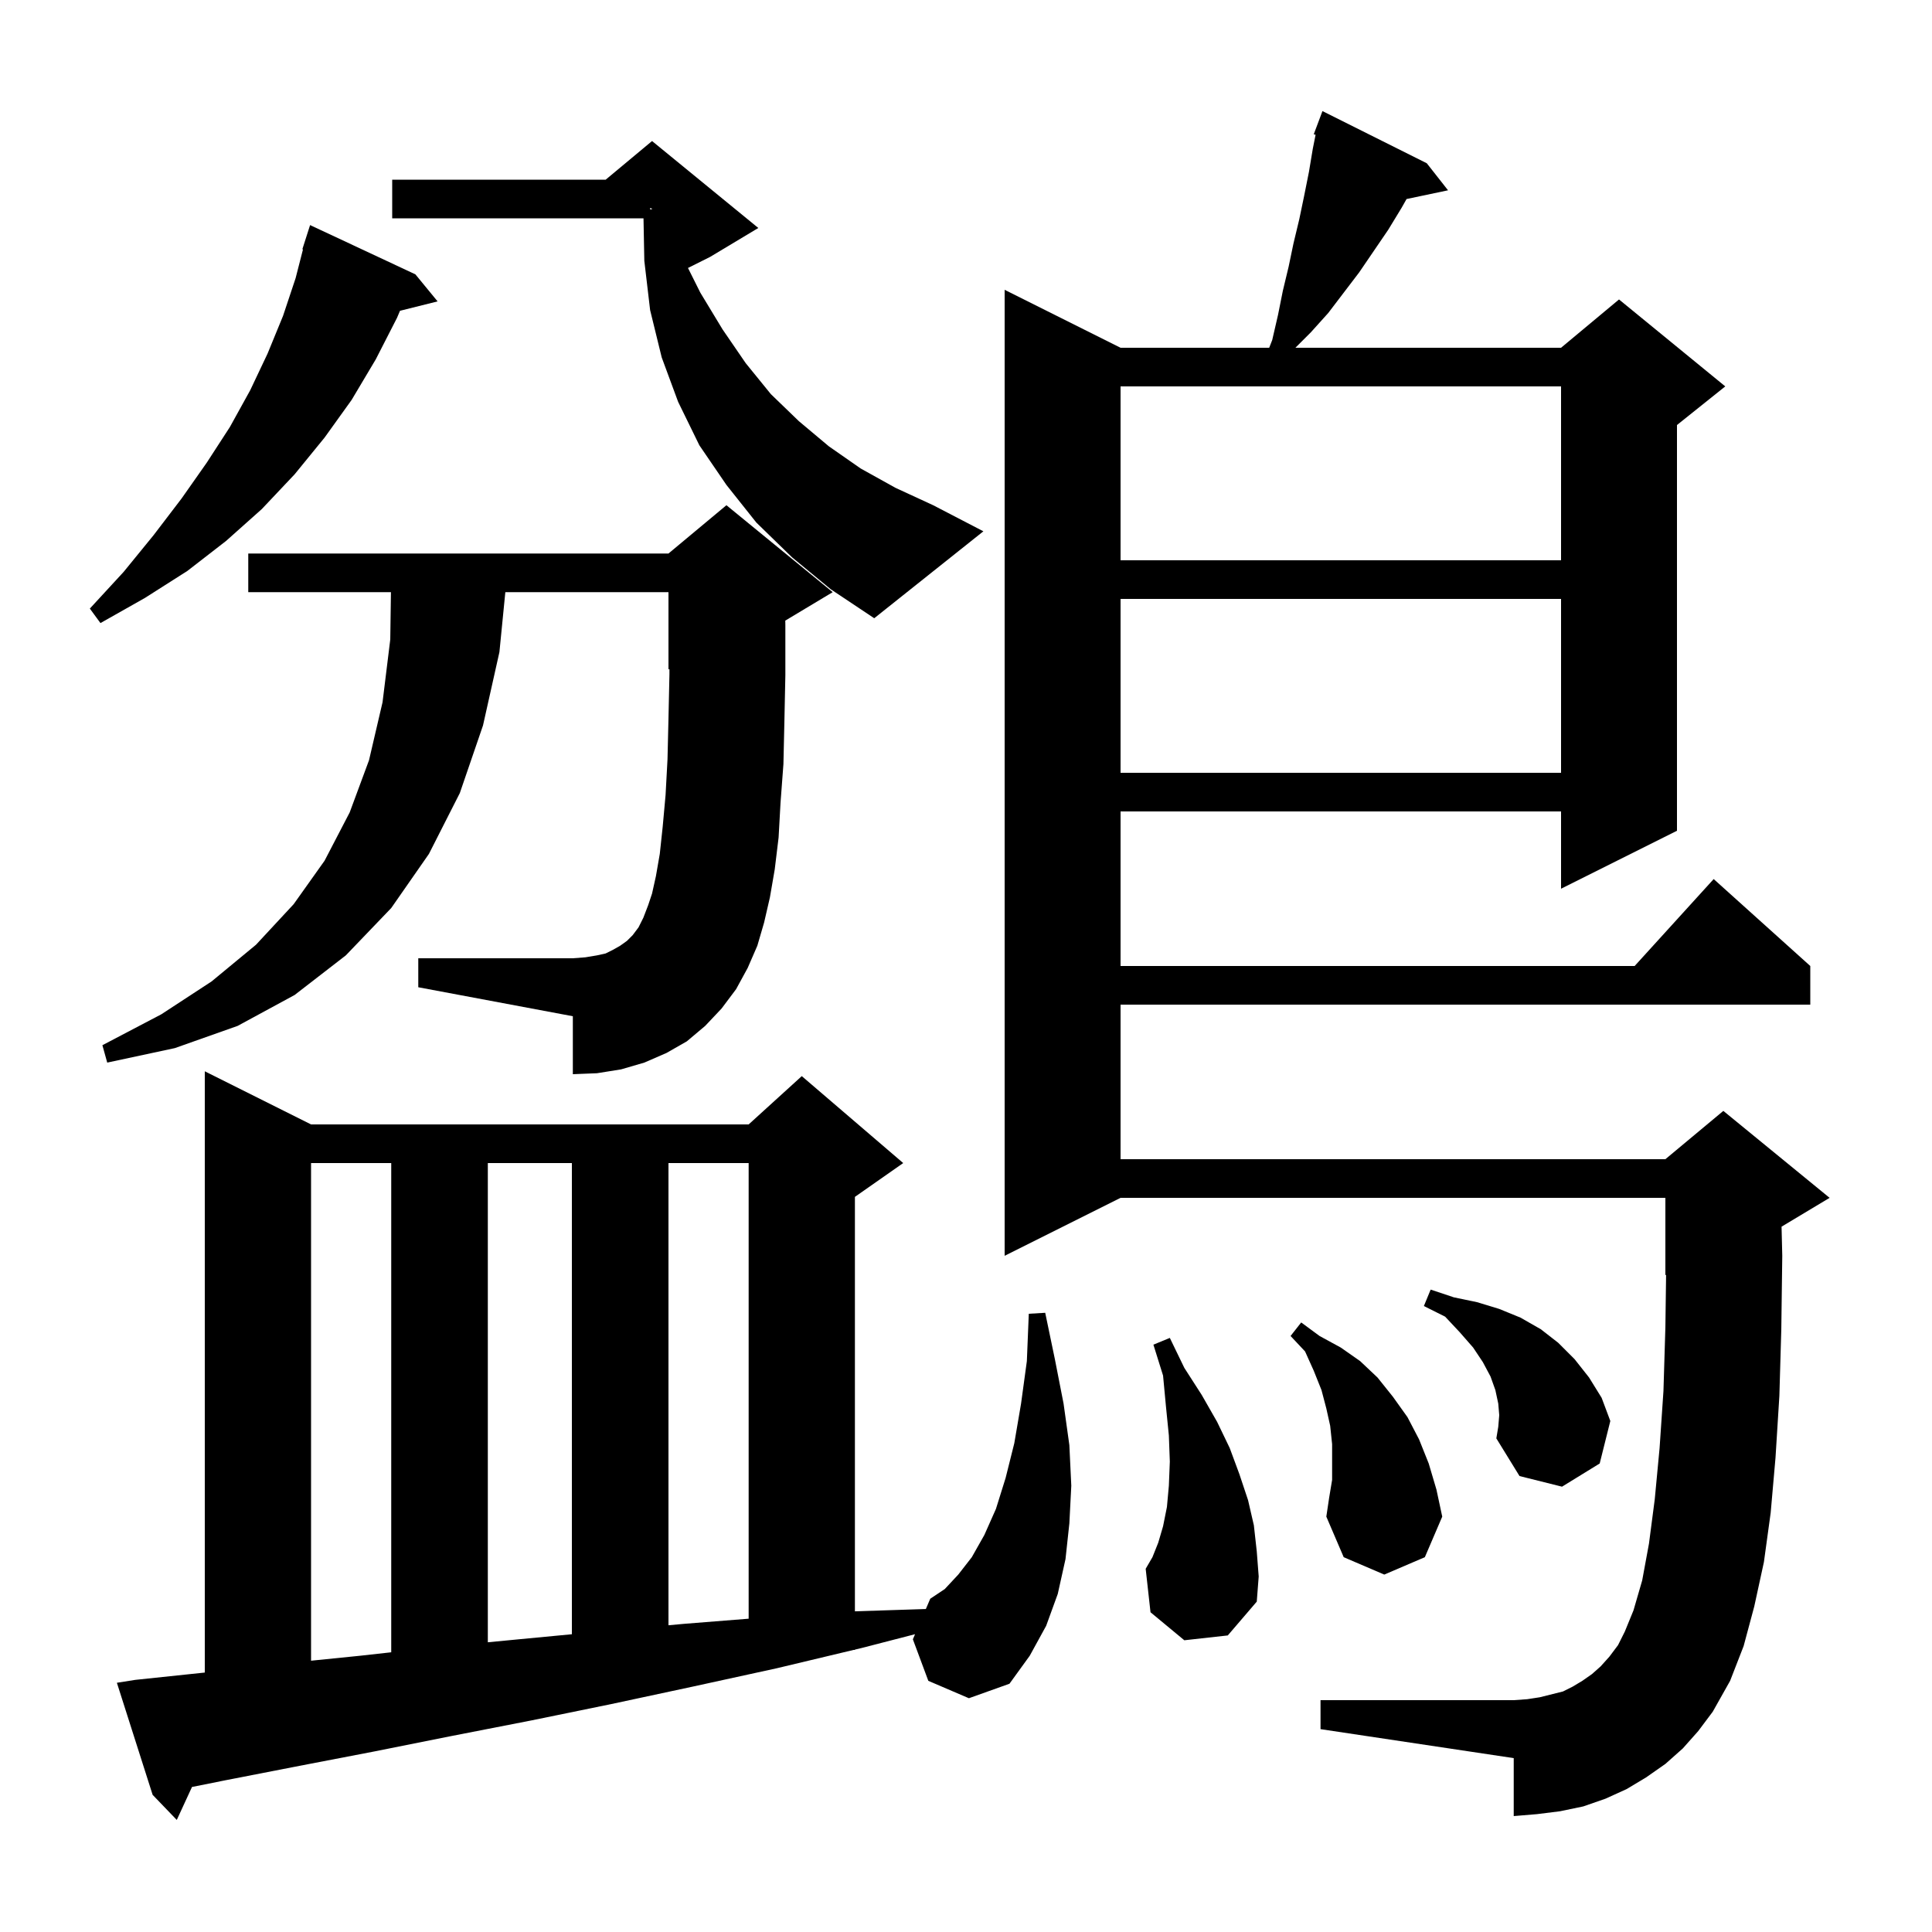 <svg xmlns="http://www.w3.org/2000/svg" xmlns:xlink="http://www.w3.org/1999/xlink" version="1.1" baseProfile="full" viewBox="0 0 200 200" width="200" height="200">
<g fill="black">
<path d="M 99.2 163.0 L 100.6 161.2 L 101.9 158.9 L 103.1 156.2 L 104.1 153.0 L 105.0 149.4 L 105.7 145.3 L 106.3 140.9 L 106.5 136.0 L 108.2 135.9 L 109.2 140.7 L 110.1 145.3 L 110.7 149.6 L 110.9 153.8 L 110.7 157.7 L 110.3 161.4 L 109.5 165.0 L 108.3 168.3 L 106.6 171.4 L 104.5 174.3 L 100.3 175.8 L 96.1 174.0 L 94.5 169.7 L 94.726 169.172 L 89.2 170.6 L 88.5 170.767 L 88.5 170.8 L 88.362 170.8 L 80.4 172.7 L 71.7 174.6 L 63.3 176.4 L 55.0 178.1 L 46.8 179.7 L 38.8 181.3 L 31.0 182.8 L 23.3 184.3 L 19.876 184.985 L 18.3 188.4 L 15.8 185.8 L 12.1 174.2 L 14.0 173.9 L 21.2 173.142 L 21.2 110.9 L 32.2 116.4 L 77.5 116.4 L 83.0 111.4 L 93.5 120.4 L 88.5 123.9 L 88.5 166.807 L 88.6 166.8 L 95.844 166.564 L 96.3 165.5 L 97.8 164.5 Z M 174.2 181.0 L 172.4 182.6 L 170.4 184.0 L 168.4 185.2 L 166.2 186.2 L 163.9 187.0 L 161.5 187.5 L 159.1 187.8 L 156.7 188.0 L 156.7 182.0 L 136.7 179.0 L 136.7 176.0 L 156.7 176.0 L 158.1 175.9 L 159.4 175.7 L 161.8 175.1 L 162.8 174.6 L 163.8 174.0 L 164.8 173.3 L 165.7 172.5 L 166.6 171.5 L 167.5 170.3 L 168.2 168.9 L 169.1 166.7 L 170.0 163.6 L 170.7 159.8 L 171.3 155.2 L 171.8 149.9 L 172.2 144.0 L 172.4 137.4 L 172.473 131.969 L 172.4 132.0 L 172.4 124.0 L 116.0 124.0 L 104.0 130.0 L 104.0 30.0 L 116.0 36.0 L 131.387 36.0 L 131.7 35.2 L 132.3 32.6 L 132.8 30.1 L 133.4 27.6 L 133.9 25.2 L 134.5 22.7 L 135.0 20.3 L 135.5 17.8 L 135.9 15.4 L 136.19 13.949 L 136.0 13.9 L 136.9 11.5 L 147.7 16.9 L 149.9 19.7 L 145.606 20.604 L 145.1 21.5 L 143.7 23.8 L 140.7 28.2 L 137.5 32.4 L 135.7 34.4 L 134.1 36.0 L 161.6 36.0 L 167.6 31.0 L 178.6 40.0 L 173.6 44.0 L 173.6 86.0 L 161.6 92.0 L 161.6 84.0 L 116.0 84.0 L 116.0 100.0 L 169.218 100.0 L 177.4 91.0 L 187.4 100.0 L 187.4 104.0 L 116.0 104.0 L 116.0 120.0 L 172.4 120.0 L 178.4 115.0 L 189.4 124.0 L 184.426 126.984 L 184.5 130.0 L 184.4 137.6 L 184.2 144.5 L 183.8 150.9 L 183.3 156.6 L 182.6 161.7 L 181.6 166.3 L 180.5 170.4 L 179.1 174.0 L 177.3 177.2 L 175.8 179.2 Z M 32.2 120.4 L 32.2 171.916 L 37.3 171.4 L 40.5 171.044 L 40.5 120.4 Z M 50.5 120.4 L 50.5 170.008 L 53.7 169.7 L 59.2 169.176 L 59.2 120.4 Z M 69.2 120.4 L 69.2 168.247 L 70.8 168.1 L 77.5 167.567 L 77.5 120.4 Z M 122.6 169.8 L 119.1 166.9 L 118.6 162.4 L 119.3 161.2 L 119.9 159.7 L 120.4 158.0 L 120.8 156.0 L 121.0 153.8 L 121.1 151.3 L 121.0 148.6 L 120.7 145.6 L 120.4 142.4 L 119.4 139.2 L 121.1 138.5 L 122.6 141.6 L 124.4 144.4 L 126.0 147.2 L 127.3 149.9 L 128.3 152.6 L 129.2 155.3 L 129.8 157.9 L 130.1 160.6 L 130.3 163.2 L 130.1 165.8 L 127.1 169.3 Z M 137.9 153.2 L 137.9 149.5 L 137.7 147.6 L 137.3 145.8 L 136.8 143.9 L 136.0 141.9 L 135.1 139.9 L 133.6 138.3 L 134.7 136.9 L 136.6 138.3 L 138.8 139.5 L 140.8 140.9 L 142.6 142.6 L 144.2 144.6 L 145.7 146.7 L 146.9 149.0 L 147.9 151.5 L 148.7 154.2 L 149.3 157.0 L 147.5 161.2 L 143.3 163.0 L 139.1 161.2 L 137.3 157.0 L 137.6 155.0 Z M 155.2 146.5 L 155.1 145.3 L 154.8 143.9 L 154.3 142.5 L 153.5 141.0 L 152.5 139.5 L 151.1 137.9 L 149.6 136.3 L 147.4 135.2 L 148.1 133.5 L 150.5 134.3 L 152.9 134.8 L 155.2 135.5 L 157.4 136.4 L 159.5 137.6 L 161.3 139.0 L 163.0 140.7 L 164.5 142.6 L 165.8 144.7 L 166.7 147.1 L 165.6 151.5 L 161.7 153.9 L 157.3 152.8 L 154.9 148.9 L 155.1 147.7 Z M 76.2 102.4 L 74.7 104.4 L 73.0 106.2 L 71.1 107.8 L 69.0 109.0 L 66.7 110.0 L 64.3 110.7 L 61.8 111.1 L 59.3 111.2 L 59.3 105.2 L 43.3 102.2 L 43.3 99.2 L 59.3 99.2 L 60.6 99.1 L 61.8 98.9 L 62.7 98.7 L 63.5 98.3 L 64.2 97.9 L 64.9 97.4 L 65.5 96.8 L 66.1 96.0 L 66.6 95.0 L 67.1 93.7 L 67.5 92.5 L 67.9 90.7 L 68.3 88.4 L 68.6 85.6 L 68.9 82.3 L 69.1 78.6 L 69.2 74.4 L 69.3 69.8 L 69.3 69.258 L 69.2 69.3 L 69.2 61.3 L 52.312 61.3 L 51.7 67.5 L 50.0 75.1 L 47.6 82.1 L 44.4 88.4 L 40.5 94.0 L 35.8 98.9 L 30.5 103.0 L 24.6 106.2 L 18.1 108.5 L 11.1 110.0 L 10.6 108.2 L 16.7 105.0 L 21.9 101.6 L 26.5 97.8 L 30.4 93.6 L 33.6 89.1 L 36.2 84.1 L 38.2 78.7 L 39.6 72.7 L 40.4 66.2 L 40.47 61.3 L 25.7 61.3 L 25.7 57.3 L 69.2 57.3 L 75.2 52.3 L 86.2 61.3 L 81.292 64.245 L 81.3 64.7 L 81.3 69.9 L 81.2 74.7 L 81.1 79.1 L 80.8 83.1 L 80.6 86.7 L 80.2 90.0 L 79.7 92.9 L 79.1 95.5 L 78.4 97.9 L 77.4 100.2 Z M 116.0 62.0 L 116.0 80.0 L 161.6 80.0 L 161.6 62.0 Z M 43.0 28.4 L 45.3 31.2 L 41.407 32.173 L 41.1 32.9 L 38.9 37.2 L 36.4 41.4 L 33.6 45.3 L 30.5 49.1 L 27.1 52.7 L 23.4 56.0 L 19.4 59.1 L 15.0 61.9 L 10.4 64.5 L 9.3 63.0 L 12.8 59.2 L 15.9 55.4 L 18.8 51.6 L 21.4 47.9 L 23.8 44.2 L 25.9 40.4 L 27.7 36.6 L 29.3 32.7 L 30.6 28.8 L 31.365 25.815 L 31.3 25.8 L 32.1 23.3 Z M 82.0 57.7 L 78.3 54.1 L 75.2 50.2 L 72.4 46.1 L 70.2 41.6 L 68.5 37.0 L 67.3 32.1 L 66.7 27.0 L 66.615 22.6 L 40.6 22.6 L 40.6 18.6 L 62.7 18.6 L 67.5 14.6 L 78.5 23.6 L 73.5 26.6 L 71.22 27.74 L 72.5 30.3 L 74.8 34.1 L 77.2 37.6 L 79.8 40.8 L 82.7 43.6 L 85.8 46.2 L 89.1 48.5 L 92.7 50.5 L 96.6 52.3 L 101.8 55.0 L 90.5 64.0 L 86.0 61.0 Z M 116.0 40.0 L 116.0 58.0 L 161.6 58.0 L 161.6 40.0 Z M 67.3 21.683 L 67.5 21.65 L 67.5 21.6 L 67.3 21.533 Z " />
</g>
</svg>
